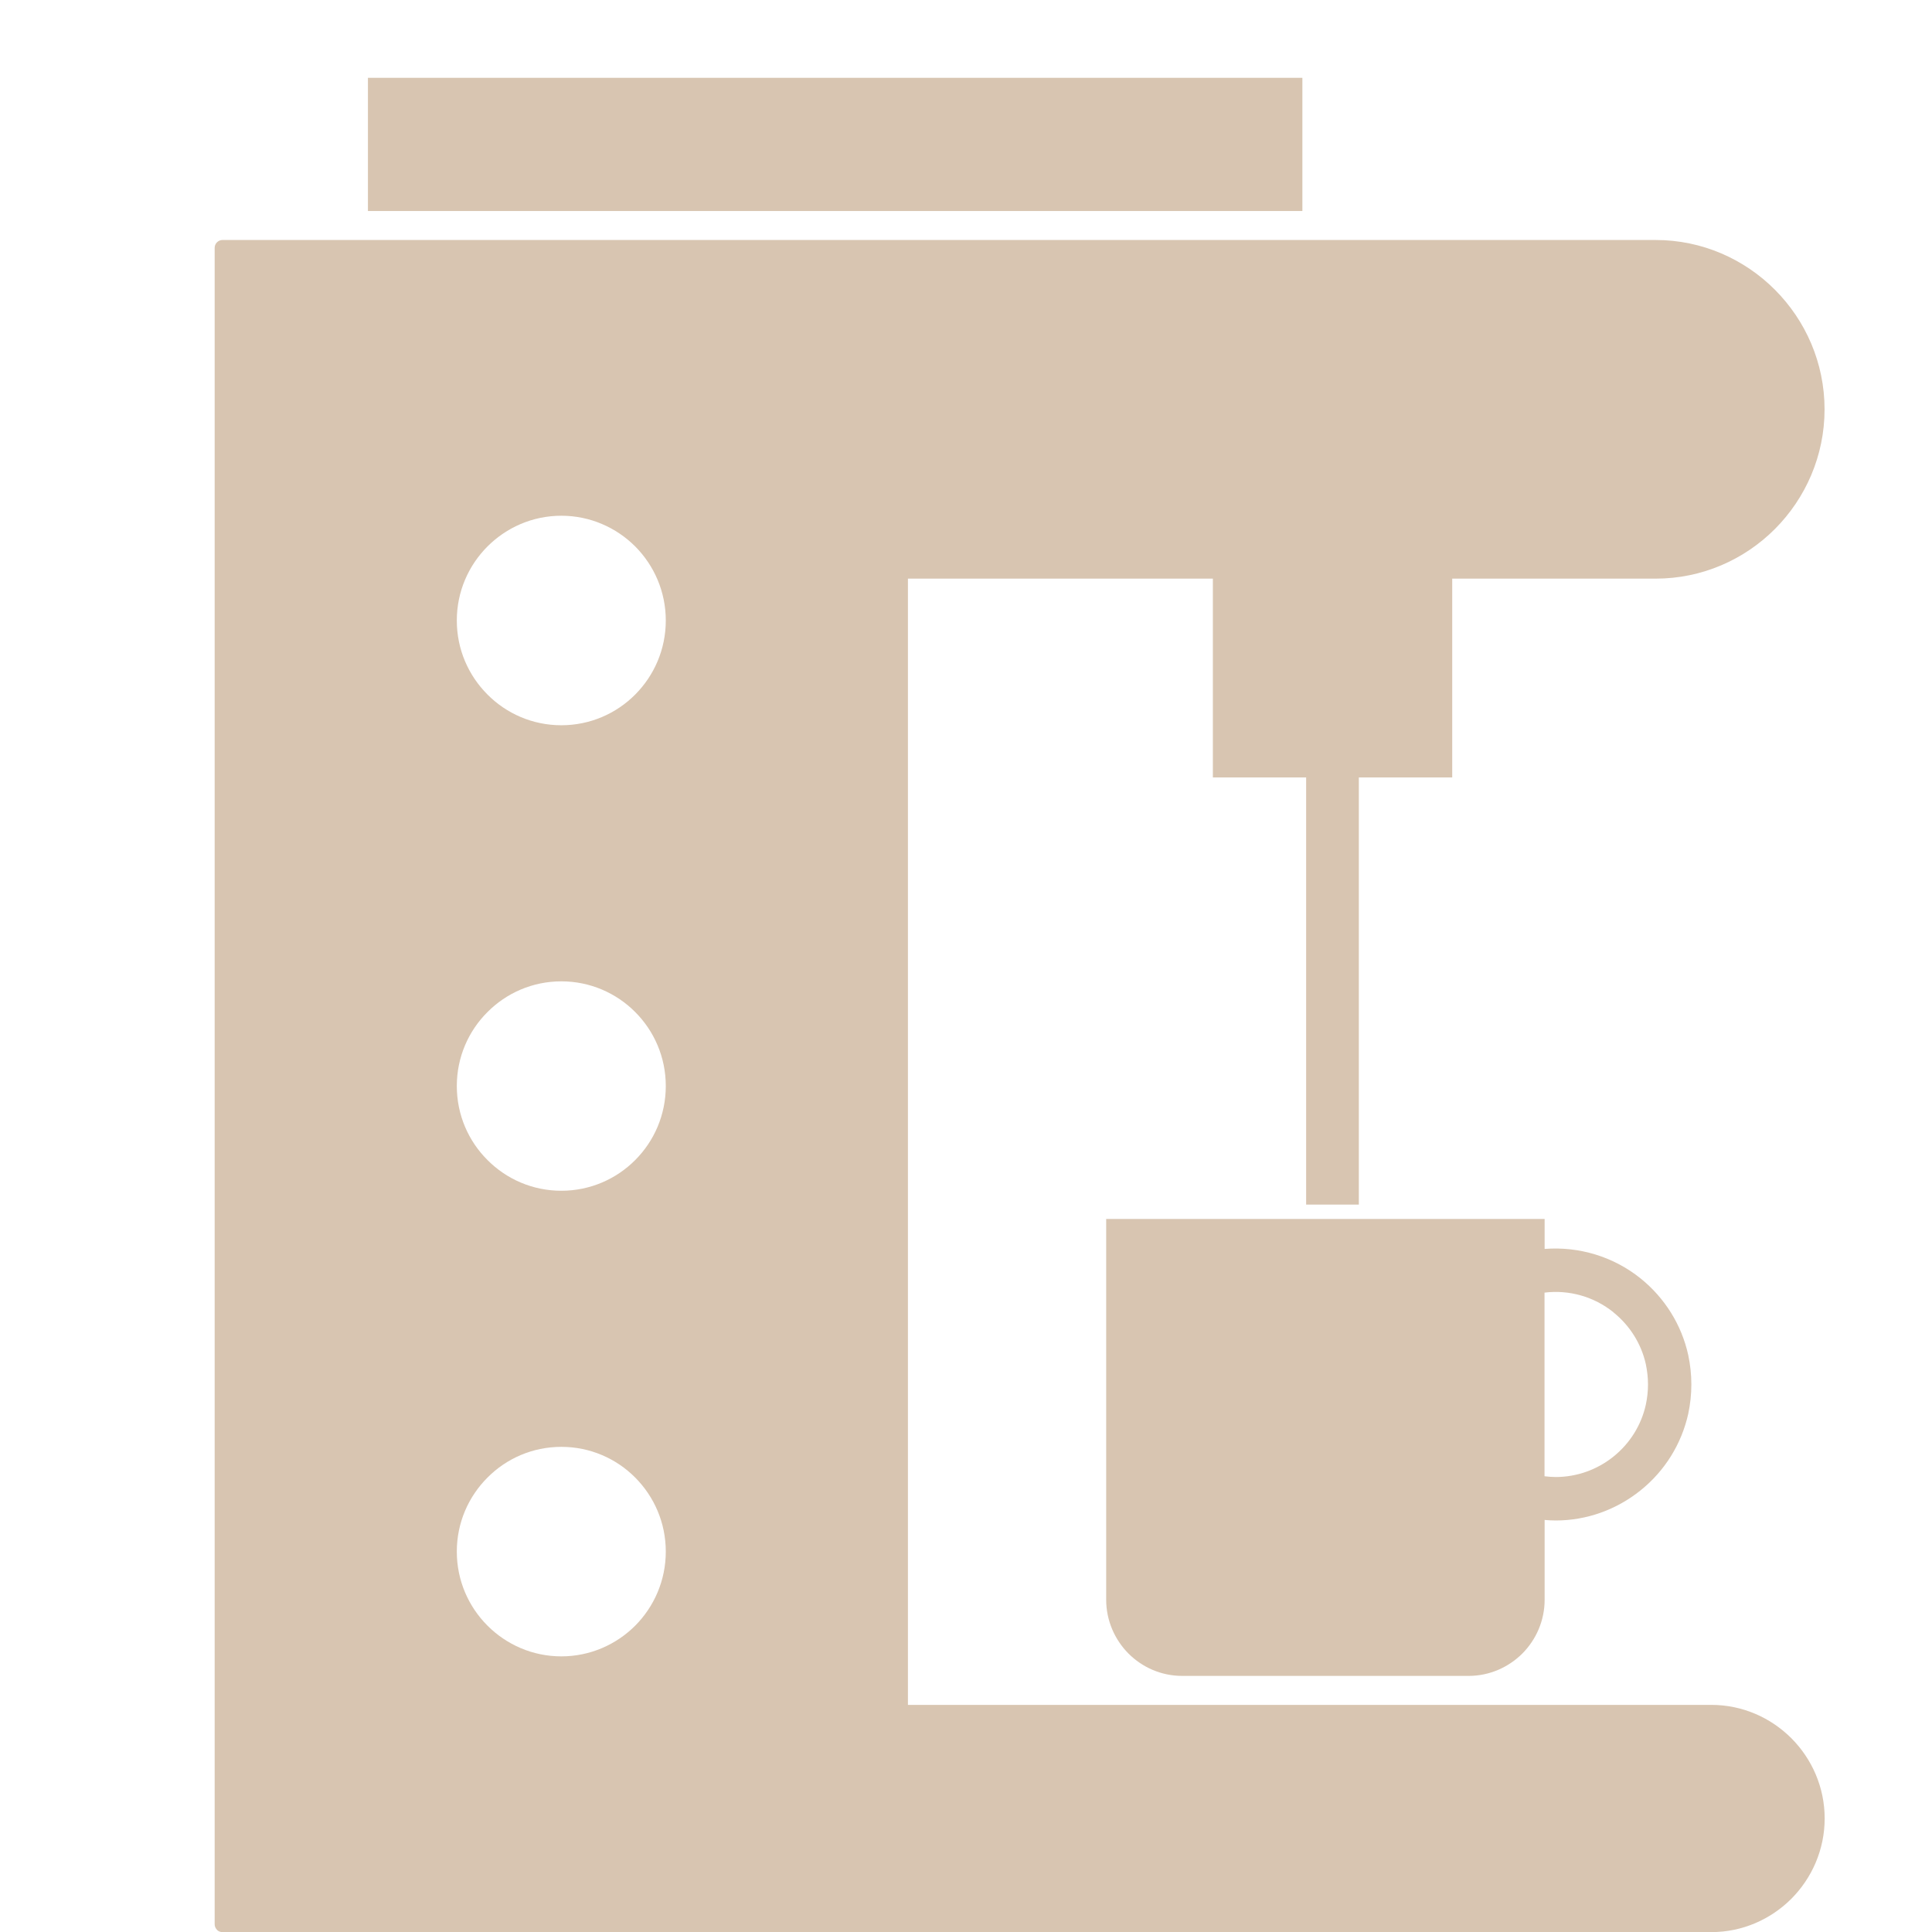 <svg width="18" height="18" viewBox="0 0 18 18" fill="none" xmlns="http://www.w3.org/2000/svg">
<g clip-path="url(#clip0_1551_3123)">
<path fill-rule="evenodd" clip-rule="evenodd" d="M8.388 1.966H12.134V0.725H3.428V1.966H4.397H8.388Z" fill="#D8C5B1"/>
<path fill-rule="evenodd" clip-rule="evenodd" d="M15.944 15.884H13.682H11.013H8.594H8.459V5.391H11.3V7.243H12.169V11.223H12.66V7.243H13.53V5.391H15.426C15.858 5.391 16.252 5.214 16.537 4.928C16.822 4.642 16.999 4.247 16.999 3.814C16.999 3.38 16.822 2.986 16.537 2.7C16.252 2.414 15.858 2.236 15.426 2.236H2.072C2.052 2.236 2.034 2.245 2.021 2.258C2.008 2.271 2 2.289 2 2.309V17.928C2 17.948 2.008 17.966 2.022 17.98H2.021C2.034 17.993 2.052 18.001 2.072 18.001H15.944C16.234 18.001 16.498 17.882 16.69 17.69C16.881 17.498 17 17.233 17 16.942C17 16.651 16.881 16.387 16.69 16.195C16.498 16.003 16.234 15.884 15.944 15.884V15.884ZM5.918 15.146C5.742 15.322 5.498 15.432 5.23 15.432C4.961 15.432 4.718 15.322 4.542 15.146C4.365 14.969 4.256 14.725 4.256 14.456C4.256 14.186 4.365 13.943 4.542 13.766C4.718 13.589 4.961 13.48 5.23 13.48C5.498 13.48 5.742 13.589 5.918 13.766C6.094 13.943 6.203 14.186 6.203 14.456C6.203 14.725 6.094 14.969 5.918 15.146ZM5.918 10.808C5.742 10.985 5.498 11.094 5.23 11.094C4.961 11.094 4.718 10.985 4.542 10.808C4.365 10.632 4.256 10.388 4.256 10.118C4.256 9.849 4.365 9.605 4.542 9.429C4.718 9.252 4.961 9.143 5.23 9.143C5.498 9.143 5.742 9.252 5.918 9.429C6.094 9.605 6.203 9.849 6.203 10.118C6.203 10.388 6.094 10.632 5.918 10.808ZM5.918 6.471C5.742 6.648 5.498 6.757 5.23 6.757C4.961 6.757 4.718 6.648 4.542 6.471C4.365 6.294 4.256 6.051 4.256 5.781C4.256 5.512 4.365 5.268 4.542 5.091C4.718 4.915 4.961 4.805 5.23 4.805C5.498 4.805 5.742 4.915 5.918 5.091C6.094 5.268 6.203 5.512 6.203 5.781C6.203 6.051 6.094 6.294 5.918 6.471Z" fill="#D8C5B1"/>
<path fill-rule="evenodd" clip-rule="evenodd" d="M10.306 11.358V14.904C10.306 15.099 10.386 15.277 10.514 15.406C10.642 15.534 10.819 15.614 11.014 15.614H13.683C13.877 15.614 14.054 15.534 14.183 15.406C14.311 15.277 14.391 15.1 14.391 14.904V14.161C14.425 14.164 14.46 14.166 14.495 14.166C14.782 14.166 15.06 14.066 15.284 13.886C15.509 13.706 15.666 13.455 15.729 13.172C15.748 13.082 15.758 12.991 15.758 12.898C15.758 12.806 15.748 12.715 15.729 12.625C15.667 12.342 15.509 12.091 15.284 11.91C15.031 11.707 14.711 11.611 14.391 11.636V11.357H10.306L10.306 11.358ZM15.032 12.227C15.185 12.35 15.292 12.52 15.334 12.711C15.347 12.773 15.354 12.836 15.354 12.899C15.354 12.962 15.347 13.025 15.334 13.086C15.292 13.278 15.185 13.448 15.032 13.571C14.88 13.693 14.69 13.761 14.495 13.761C14.46 13.761 14.425 13.758 14.39 13.754V12.043C14.619 12.015 14.85 12.08 15.032 12.226V12.227Z" fill="#D8C5B1"/>
</g>
<defs>
<clipPath id="clip0_1551_3123">
<rect width="18" height="18" fill="white"/>
</clipPath>
</defs>
</svg>
